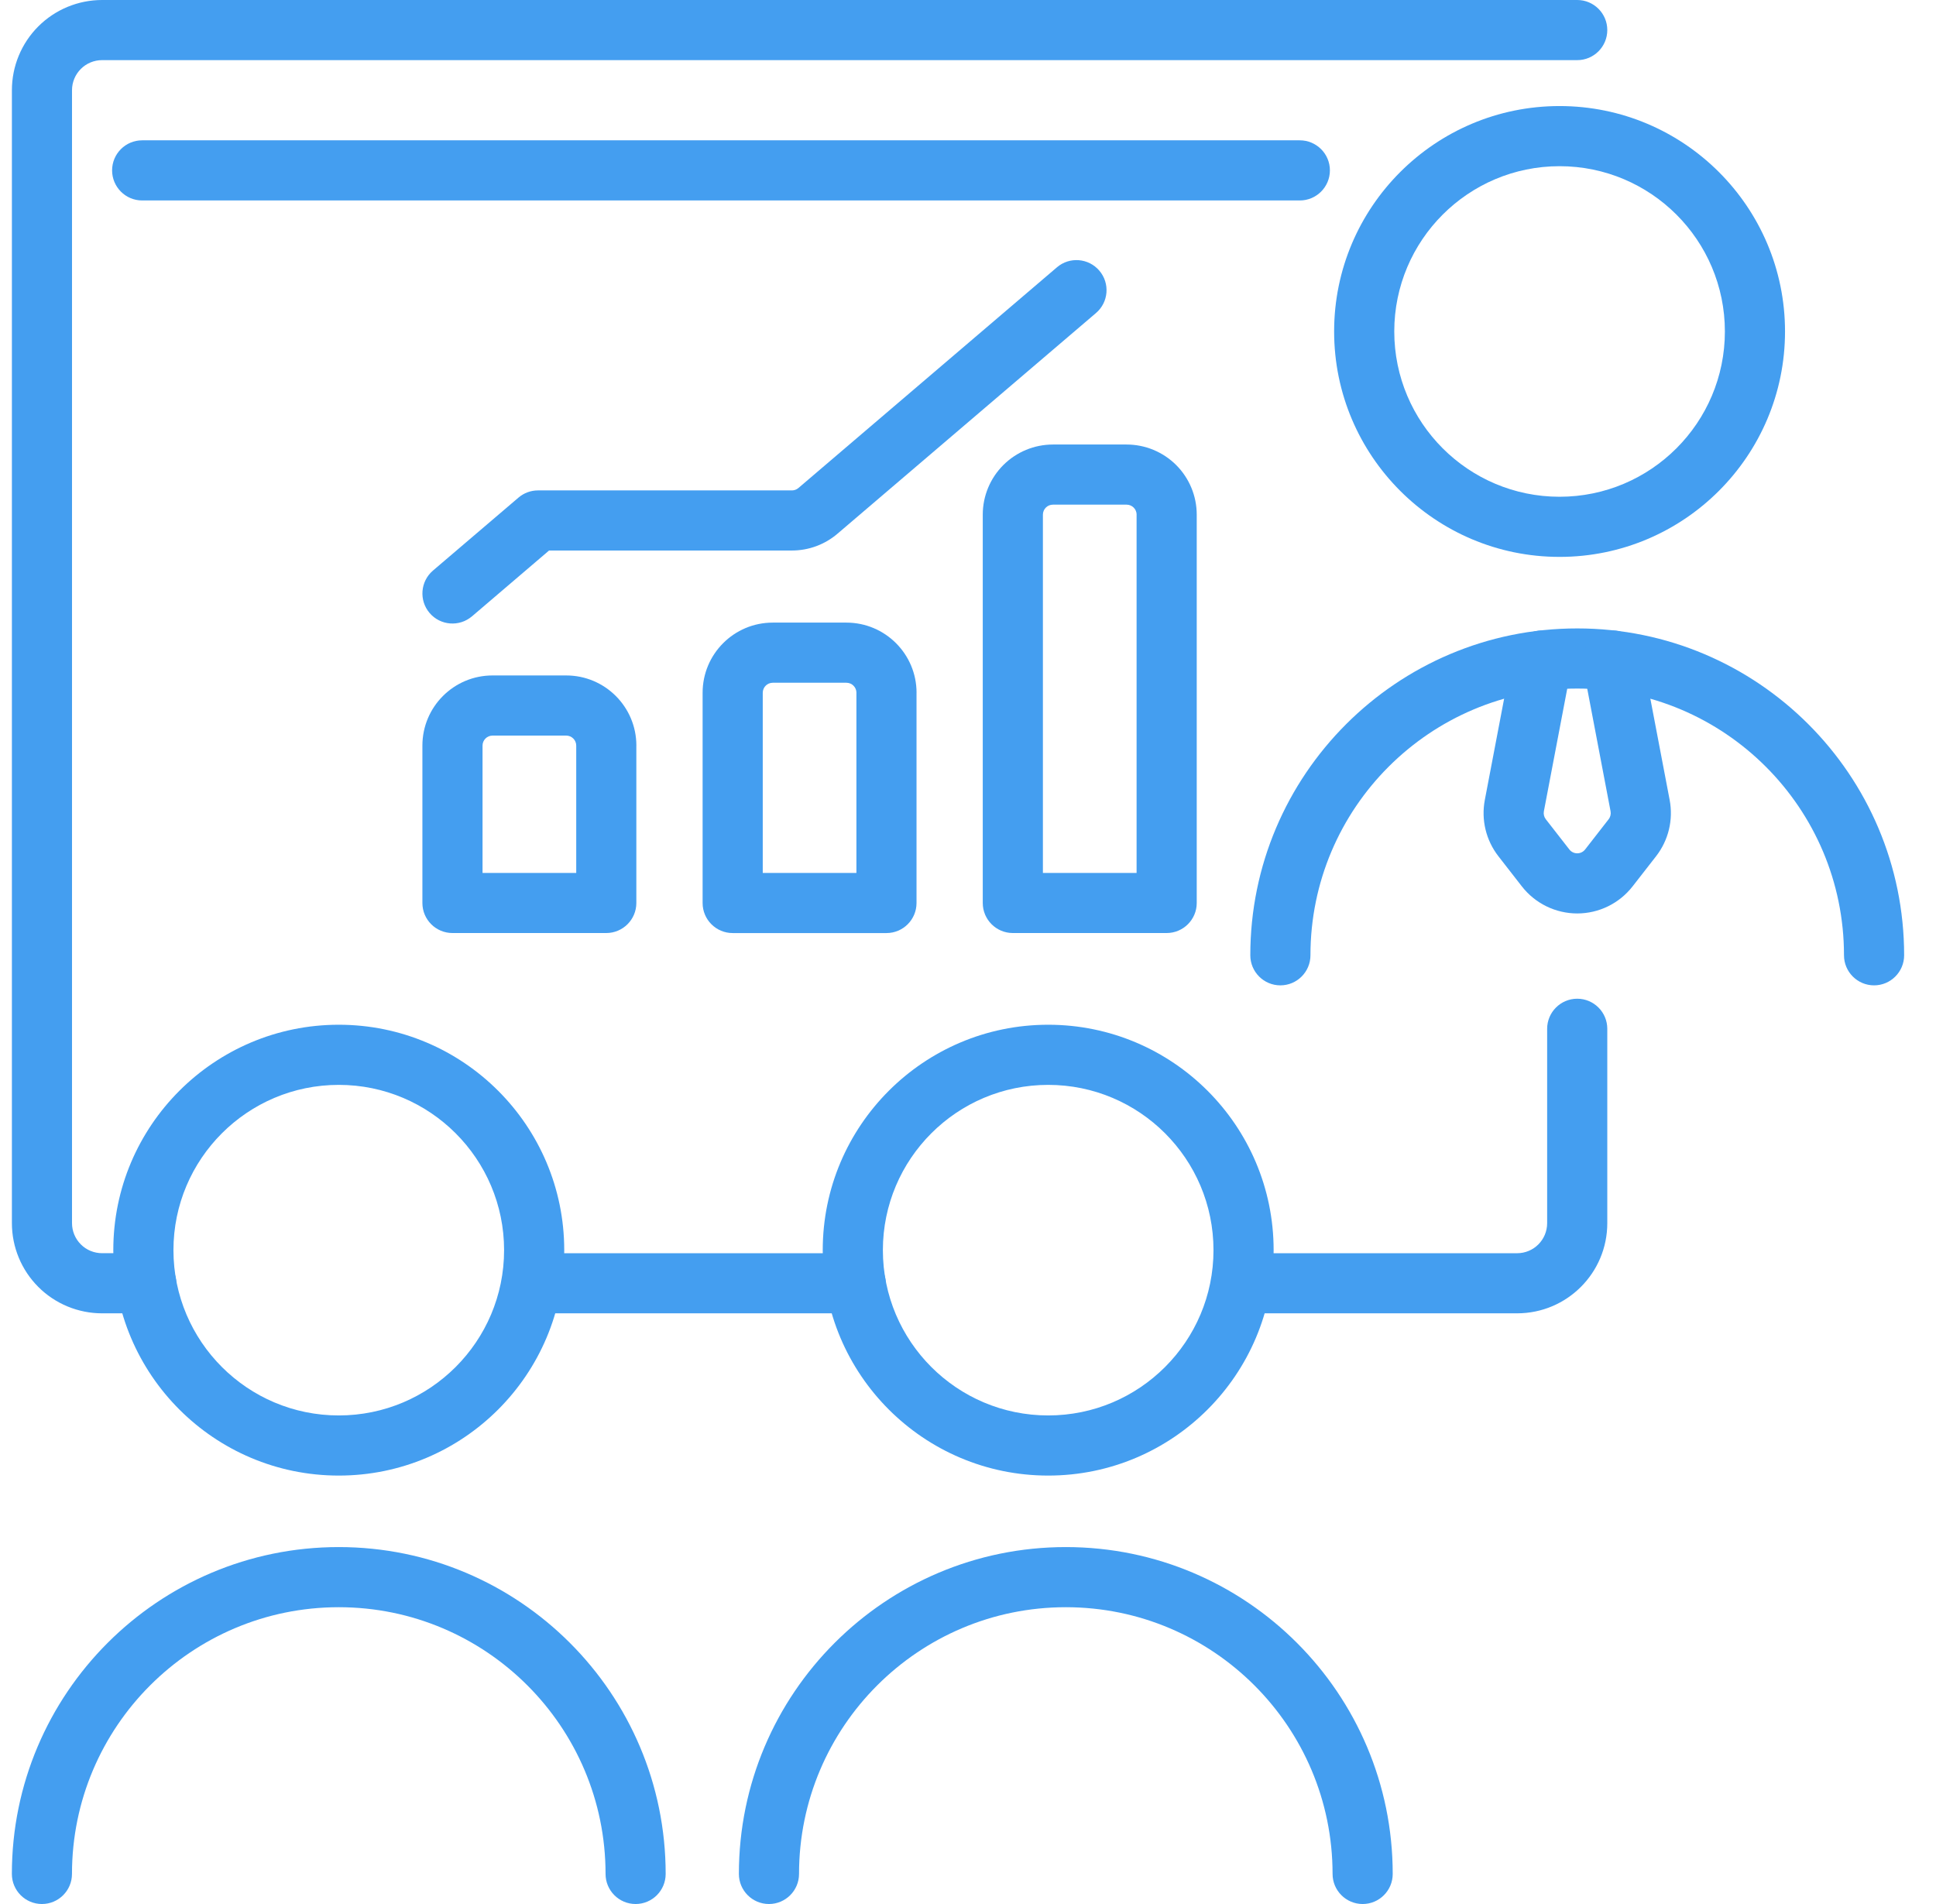 <?xml version="1.0" encoding="UTF-8"?> <svg xmlns="http://www.w3.org/2000/svg" width="61" height="60" viewBox="0 0 61 60" fill="none"><g clip-path="url(#clip0_216_2126)"><path fill-rule="evenodd" clip-rule="evenodd" d="M39.183 41.386H47.801C49.371 41.386 50.643 40.114 50.643 38.544V32.42C50.643 31.897 50.218 31.472 49.696 31.472C49.173 31.472 48.748 31.897 48.748 32.42V38.544C48.748 39.068 48.325 39.492 47.801 39.492H39.183C38.66 39.492 38.236 39.916 38.236 40.439C38.236 40.962 38.66 41.386 39.183 41.386ZM16.831 41.386H26.959C27.482 41.386 27.907 40.962 27.907 40.439C27.907 39.916 27.482 39.492 26.959 39.492H16.831C16.308 39.492 15.883 39.916 15.883 40.439C15.883 40.962 16.308 41.386 16.831 41.386ZM49.696 0H3.217C2.463 0 1.739 0.3 1.207 0.832C0.674 1.365 0.375 2.089 0.375 2.842V38.544C0.375 39.298 0.674 40.021 1.207 40.554C1.739 41.087 2.463 41.386 3.217 41.386H4.607C5.13 41.386 5.554 40.962 5.554 40.439C5.554 39.916 5.13 39.491 4.607 39.491H3.217C2.965 39.491 2.724 39.392 2.547 39.214C2.369 39.036 2.269 38.795 2.269 38.544V2.842C2.269 2.591 2.369 2.35 2.547 2.172C2.724 1.995 2.965 1.895 3.217 1.895H49.696C50.219 1.895 50.643 1.47 50.643 0.947C50.643 0.425 50.219 0 49.696 0V0Z" fill="#449EF0"></path><path fill-rule="evenodd" clip-rule="evenodd" d="M28.879 21.831C28.879 20.61 27.889 19.62 26.668 19.62H24.348C23.127 19.62 22.138 20.61 22.138 21.831V28.456C22.138 28.978 22.561 29.403 23.085 29.403H27.931C28.455 29.403 28.878 28.978 28.878 28.456V21.831H28.879ZM26.984 21.831V27.508H24.033V21.831C24.033 21.657 24.174 21.515 24.349 21.515H26.669C26.843 21.515 26.985 21.657 26.985 21.831H26.984Z" fill="#449EF0"></path><path fill-rule="evenodd" clip-rule="evenodd" d="M37.707 16.218C37.707 15.632 37.474 15.07 37.06 14.655C36.645 14.241 36.083 14.008 35.496 14.008H33.176C32.59 14.008 32.028 14.241 31.613 14.655C31.198 15.07 30.965 15.632 30.965 16.218V28.455C30.965 28.978 31.39 29.402 31.912 29.402H36.759C37.282 29.402 37.707 28.978 37.707 28.455V16.218H37.707ZM35.812 16.218V27.508H32.86V16.218C32.86 16.134 32.894 16.054 32.953 15.995C33.012 15.936 33.092 15.903 33.176 15.903H35.497C35.58 15.903 35.661 15.936 35.72 15.995C35.779 16.054 35.813 16.134 35.813 16.218H35.812Z" fill="#449EF0"></path><path fill-rule="evenodd" clip-rule="evenodd" d="M20.051 23.496C20.051 22.275 19.061 21.285 17.84 21.285H15.519C14.298 21.285 13.309 22.275 13.309 23.496V28.455C13.309 28.978 13.733 29.402 14.256 29.402H19.103C19.625 29.402 20.05 28.978 20.05 28.455V23.496H20.051ZM18.156 23.496V27.508H15.204V23.496C15.204 23.322 15.345 23.18 15.52 23.18H17.84C18.015 23.18 18.156 23.322 18.156 23.496H18.156Z" fill="#449EF0"></path><path fill-rule="evenodd" clip-rule="evenodd" d="M14.872 19.422L17.3 17.348H24.952C25.478 17.348 25.987 17.161 26.387 16.819L34.533 9.864C34.931 9.525 34.978 8.926 34.638 8.529C34.299 8.131 33.7 8.083 33.303 8.423L25.157 15.378C25.1 15.427 25.027 15.454 24.952 15.454H16.951C16.726 15.454 16.507 15.534 16.336 15.681L13.641 17.981C13.244 18.321 13.197 18.919 13.536 19.317C13.876 19.715 14.474 19.761 14.871 19.422L14.872 19.422Z" fill="#449EF0"></path><path fill-rule="evenodd" clip-rule="evenodd" d="M4.479 6.317H40.955C41.477 6.317 41.903 5.892 41.903 5.369C41.903 4.846 41.477 4.422 40.955 4.422H4.479C3.956 4.422 3.532 4.846 3.532 5.369C3.532 5.892 3.956 6.317 4.479 6.317Z" fill="#449EF0"></path><path fill-rule="evenodd" clip-rule="evenodd" d="M49.139 3.342C45.218 3.342 42.036 6.524 42.036 10.445C42.036 14.365 45.218 17.549 49.139 17.549C53.059 17.549 56.243 14.366 56.243 10.445C56.243 6.524 53.06 3.342 49.139 3.342ZM49.139 5.237C52.014 5.237 54.348 7.57 54.348 10.445C54.348 13.32 52.014 15.654 49.139 15.654C46.264 15.654 43.931 13.32 43.931 10.445C43.931 7.57 46.264 5.237 49.139 5.237Z" fill="#449EF0"></path><path fill-rule="evenodd" clip-rule="evenodd" d="M41.29 30.103C41.29 25.464 45.056 21.698 49.696 21.698C54.335 21.698 58.101 25.464 58.101 30.103C58.101 30.626 58.526 31.051 59.049 31.051C59.571 31.051 59.996 30.626 59.996 30.103C59.996 24.419 55.381 19.803 49.696 19.803C44.011 19.803 39.395 24.418 39.395 30.103C39.395 30.626 39.82 31.051 40.342 31.051C40.865 31.051 41.29 30.626 41.29 30.103Z" fill="#449EF0"></path><path fill-rule="evenodd" clip-rule="evenodd" d="M49.876 20.993C49.876 20.993 50.493 24.232 50.746 25.564C50.763 25.653 50.741 25.745 50.685 25.817L49.945 26.768C49.885 26.845 49.794 26.89 49.696 26.89C49.598 26.89 49.506 26.845 49.447 26.768L48.706 25.817C48.65 25.745 48.628 25.653 48.645 25.564L49.516 20.993C49.614 20.479 49.276 19.983 48.763 19.885C48.249 19.787 47.752 20.124 47.655 20.639C47.655 20.639 47.038 23.878 46.784 25.209C46.665 25.834 46.821 26.479 47.211 26.981L47.951 27.932C48.37 28.47 49.014 28.785 49.696 28.785C50.378 28.785 51.021 28.47 51.44 27.932L52.181 26.981C52.571 26.479 52.727 25.834 52.608 25.209C52.354 23.878 51.737 20.639 51.737 20.639C51.639 20.124 51.143 19.787 50.629 19.885C50.115 19.983 49.778 20.479 49.876 20.993H49.876Z" fill="#449EF0"></path><path fill-rule="evenodd" clip-rule="evenodd" d="M10.674 32.292C6.753 32.292 3.57 35.475 3.57 39.395C3.57 43.316 6.753 46.499 10.674 46.499C14.595 46.499 17.778 43.316 17.778 39.395C17.778 35.474 14.595 32.292 10.674 32.292ZM10.674 34.187C13.549 34.187 15.883 36.52 15.883 39.395C15.883 42.271 13.549 44.604 10.674 44.604C7.799 44.604 5.465 42.27 5.465 39.395C5.465 36.52 7.799 34.187 10.674 34.187Z" fill="#449EF0"></path><path fill-rule="evenodd" clip-rule="evenodd" d="M33.027 32.292C29.106 32.292 25.923 35.475 25.923 39.395C25.923 43.316 29.106 46.499 33.027 46.499C36.947 46.499 40.13 43.316 40.13 39.395C40.13 35.474 36.947 32.292 33.027 32.292ZM33.027 34.187C35.902 34.187 38.235 36.52 38.235 39.395C38.235 42.271 35.902 44.604 33.027 44.604C30.152 44.604 27.818 42.27 27.818 39.395C27.818 36.52 30.152 34.187 33.027 34.187Z" fill="#449EF0"></path><path fill-rule="evenodd" clip-rule="evenodd" d="M2.268 59.052C2.268 54.413 6.034 50.647 10.674 50.647C15.313 50.647 19.08 54.413 19.08 59.052C19.08 59.575 19.504 60 20.027 60C20.55 60 20.974 59.575 20.974 59.052C20.974 53.368 16.359 48.752 10.674 48.752C4.989 48.752 0.374 53.367 0.374 59.052C0.374 59.575 0.798 60 1.321 60C1.843 60 2.268 59.575 2.268 59.052Z" fill="#449EF0"></path><path fill-rule="evenodd" clip-rule="evenodd" d="M25.176 59.052C25.176 54.413 28.943 50.647 33.582 50.647C38.221 50.647 41.987 54.413 41.987 59.052C41.987 59.575 42.413 60 42.935 60C43.458 60 43.882 59.575 43.882 59.052C43.882 53.368 39.267 48.752 33.582 48.752C27.897 48.752 23.281 53.367 23.281 59.052C23.281 59.575 23.706 60 24.229 60C24.751 60 25.176 59.575 25.176 59.052Z" fill="#449EF0"></path></g><defs><clipPath id="clip0_216_2126"><rect width="60" height="60" fill="white" transform="translate(0.374)"></rect></clipPath></defs></svg> 